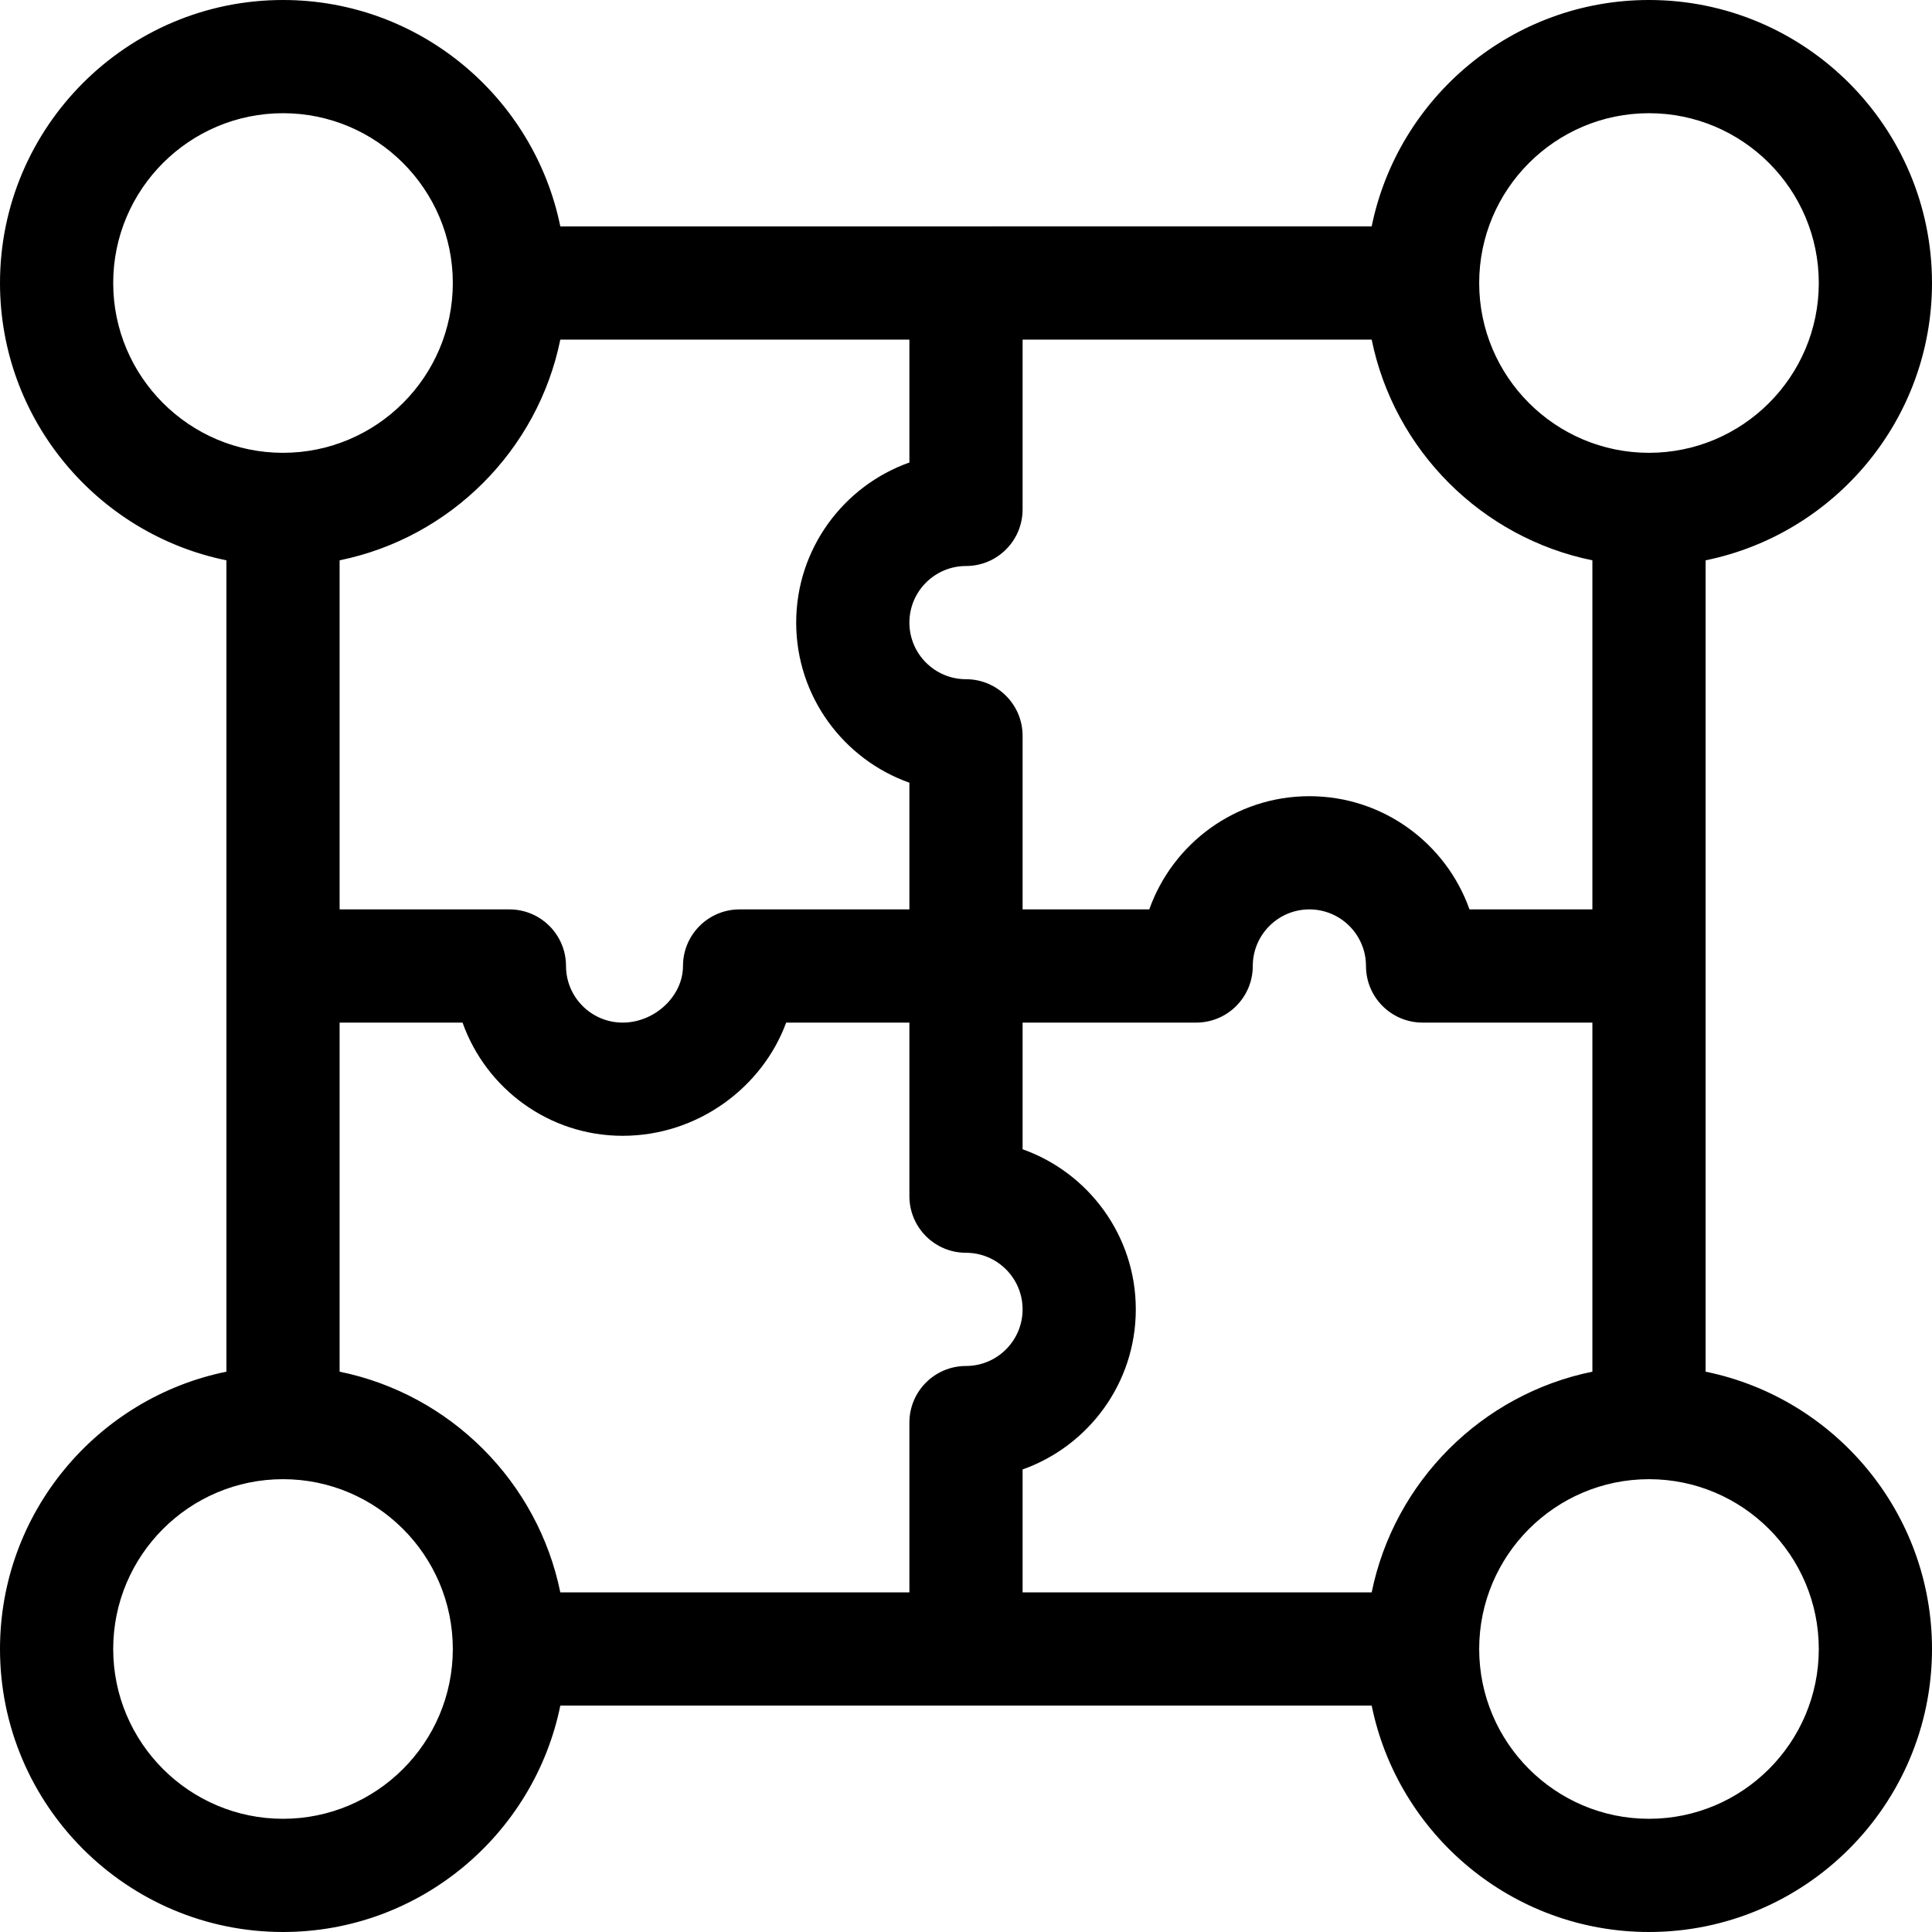 <svg xmlns="http://www.w3.org/2000/svg" xmlns:xlink="http://www.w3.org/1999/xlink" id="Capa_1" x="0px" y="0px" viewBox="0 0 512.001 512.001" style="enable-background:new 0 0 512.001 512.001;" xml:space="preserve">
<g>
	<g>
		<path d="M452.001,363.509V148.491H452c34.192-6.968,60-37.271,60-73.491c0-41.355-33.645-75-75-75    c-36.22,0-66.522,25.808-73.491,60H148.491C141.522,25.808,111.22,0,75,0C33.645,0,0,33.646,0,75    c0,36.219,25.808,66.522,60,73.491V363.51C25.808,370.478,0,400.781,0,437c0,41.355,33.645,75,75,75    c36.22,0,66.522-25.808,73.491-60H363.51c6.968,34.192,37.271,60,73.491,60c41.355,0,75-33.645,75-75    C512.001,400.781,486.193,370.478,452.001,363.509z M437,30c24.813,0,45,20.187,45,45s-20.187,45-45,45s-45-20.187-45-45    S412.187,30,437,30z M256,150c8.284,0,15-6.716,15-15V90h92.509c5.981,29.344,29.147,52.51,58.491,58.491V241h-32.57    c-6.19-17.461-22.873-30-42.43-30s-36.239,12.539-42.43,30H271v-46c0-8.284-6.716-15-15-15c-8.271,0-15-6.729-15-15    S247.729,150,256,150z M148.491,90H241v32.57c-17.461,6.191-30,22.874-30,42.43c0,19.556,12.539,36.239,30,42.43V241h-45    c-8.284,0-15,6.716-15,15c0,7.991-7.477,15-16,15c-8.271,0-15-6.729-15-15c0-8.284-6.716-15-15-15H90v-92.509    C119.344,142.51,142.51,119.344,148.491,90z M30,75c0-24.813,20.187-45,45-45s45,20.187,45,45s-20.187,45-45,45S30,99.813,30,75z     M75,482c-24.813,0-45-20.187-45-45s20.187-45,45-45s45,20.187,45,45S99.813,482,75,482z M256,362c-8.284,0-15,6.716-15,15v45    h-92.509c-5.981-29.344-29.147-52.51-58.491-58.491V271h32.58c6.192,17.458,22.865,30,42.42,30c20.035,0,37.082-12.939,43.344-30    H241v46c0,8.284,6.716,15,15,15c8.271,0,15,6.729,15,15S264.271,362,256,362z M363.509,422H271v-32.58    c17.459-6.192,30-22.865,30-42.42c0-19.556-12.539-36.239-30-42.43V271h46c8.284,0,15-6.716,15-15c0-8.271,6.729-15,15-15    s15,6.729,15,15c0,8.284,6.716,15,15,15h45v92.509C392.656,369.49,369.49,392.656,363.509,422z M437,482    c-24.813,0-45-20.187-45-45s20.187-45,45-45s45,20.187,45,45S461.813,482,437,482z"></path>
	</g>
</g>
<g>
</g>
<g>
</g>
<g>
</g>
<g>
</g>
<g>
</g>
<g>
</g>
<g>
</g>
<g>
</g>
<g>
</g>
<g>
</g>
<g>
</g>
<g>
</g>
<g>
</g>
<g>
</g>
<g>
</g>
</svg>